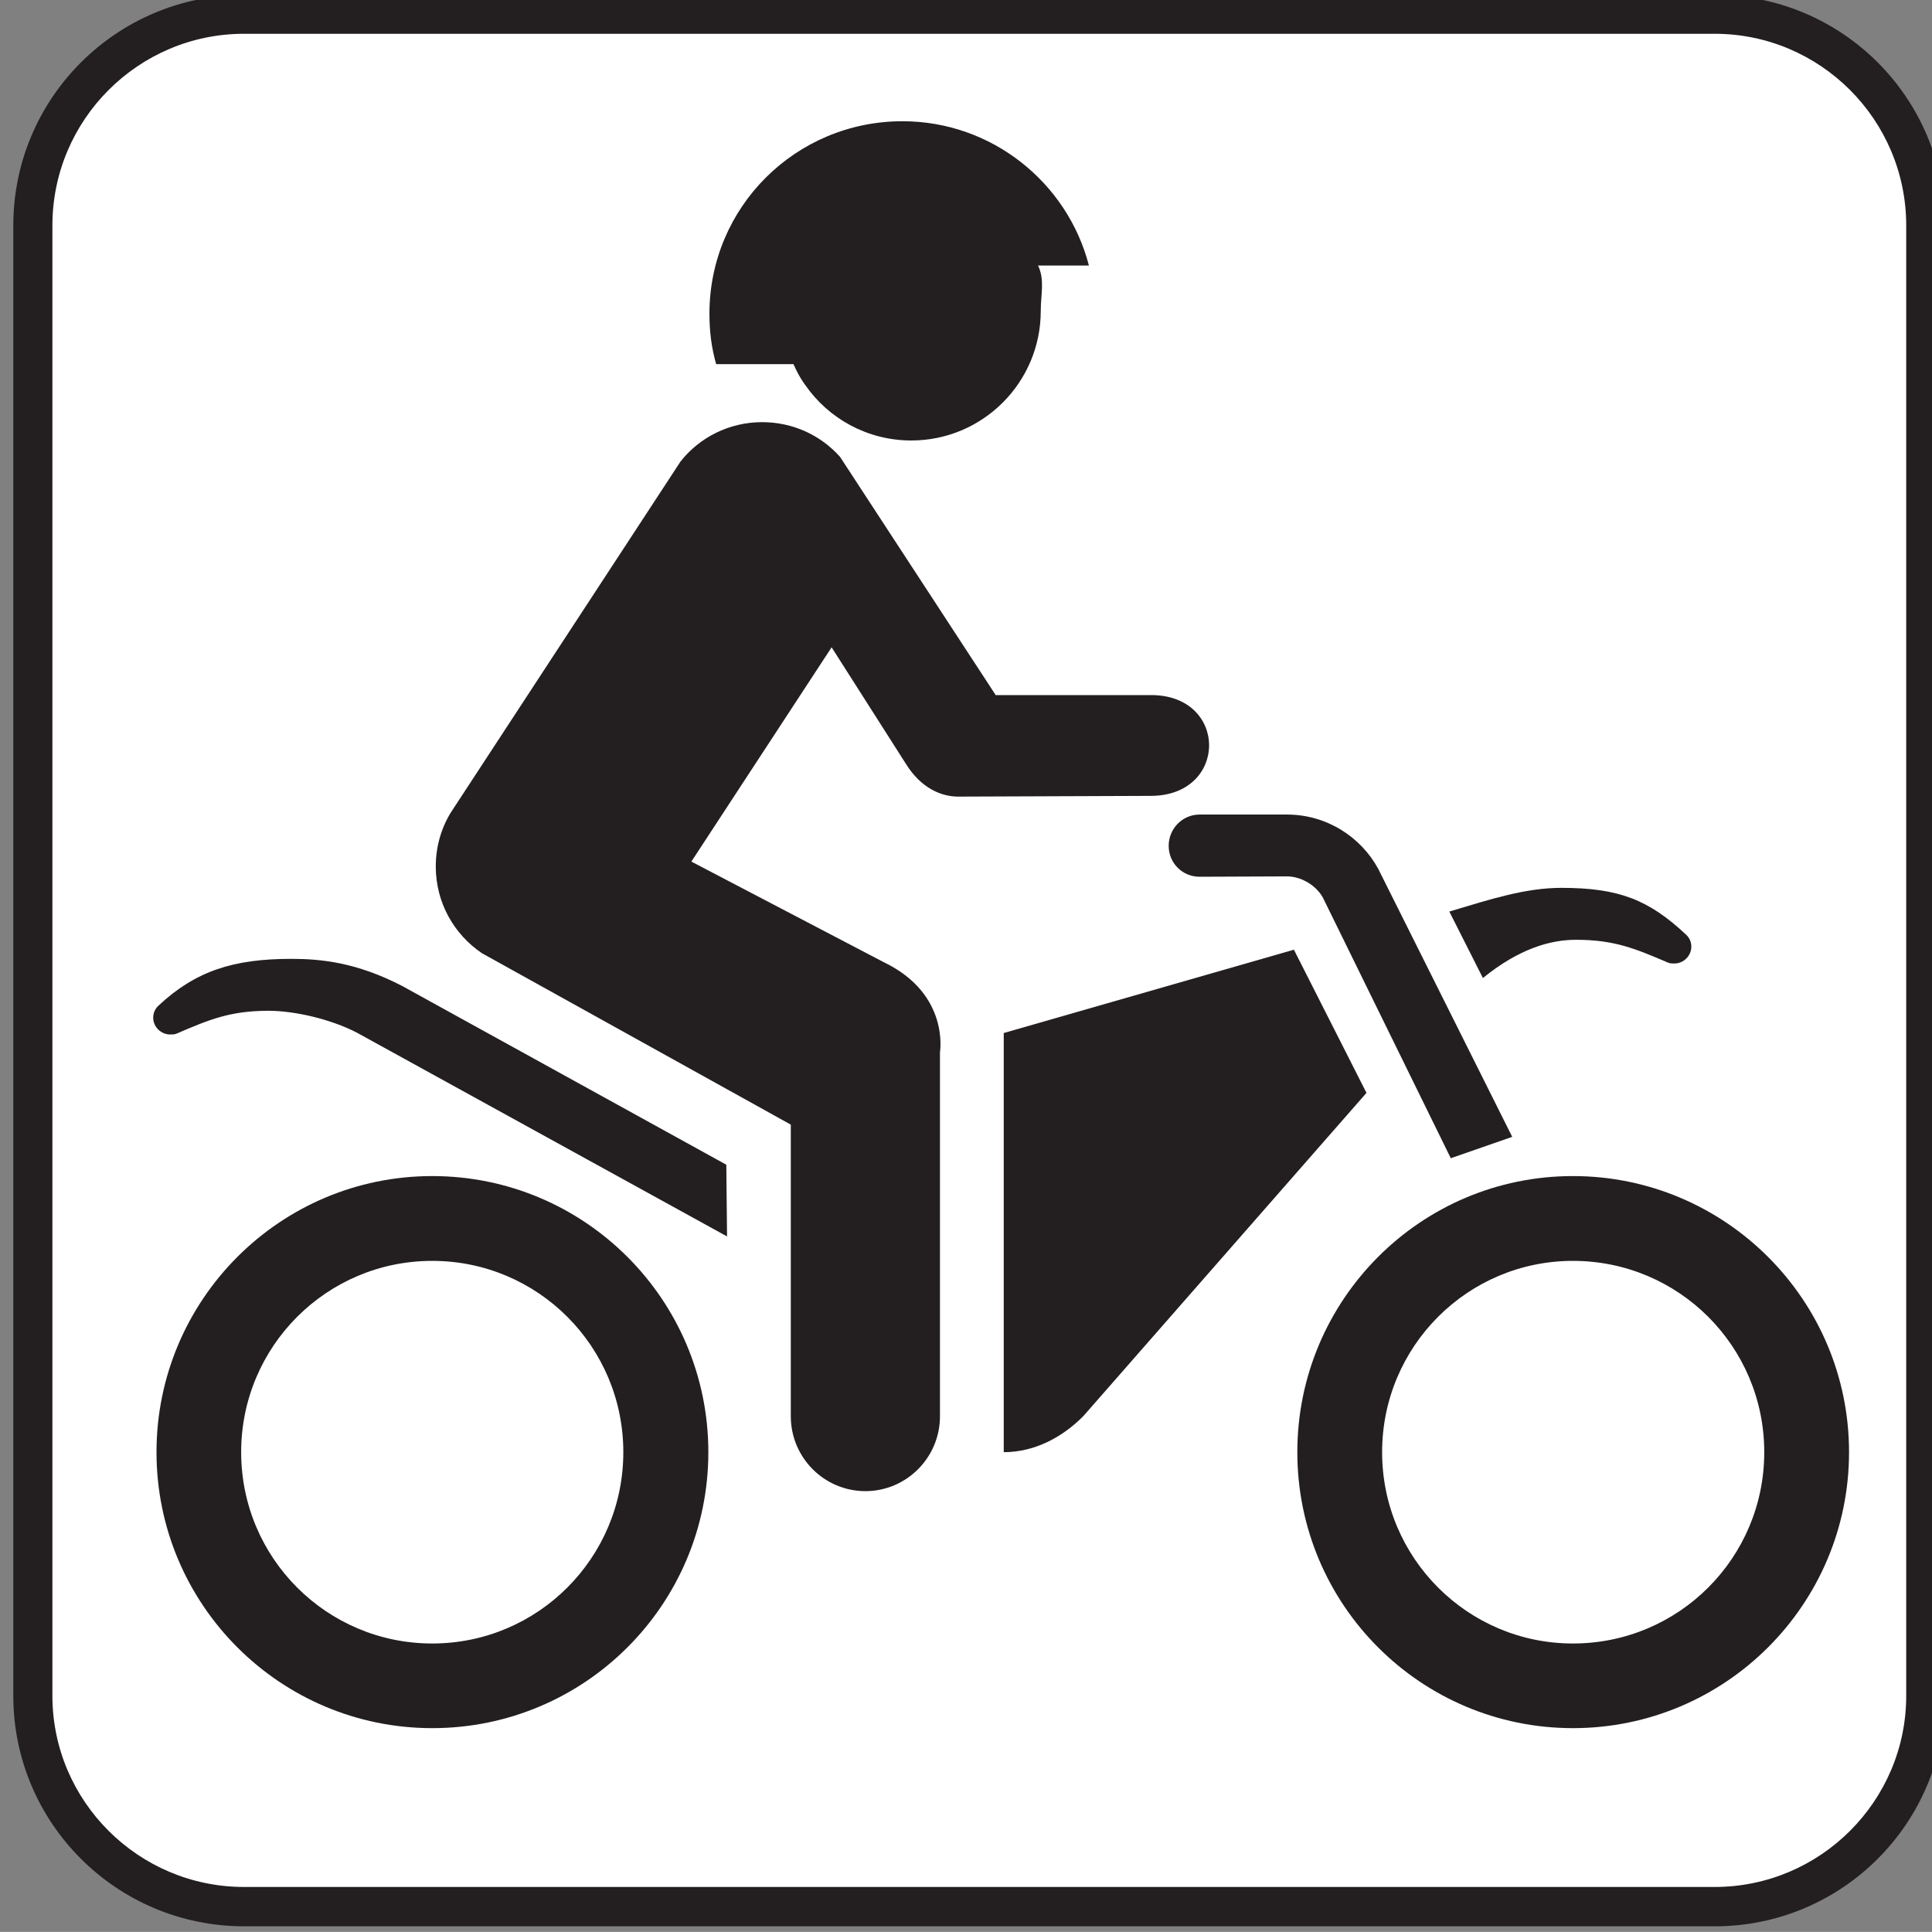 <?xml version="1.0"?><svg width="123.547" height="123.539" xmlns="http://www.w3.org/2000/svg">
 <rect width="100%" height="100%" fill="#808080" stroke="none"/>
 <title>tocak</title>
 <g>
  <title>Layer 1</title>
  <g id="svg_1">
   <path id="svg_2" fill="#231F20" d="m109.648,123.184c8.148,0 14.742,-6.594 14.742,-14.742l0,-94.024c0,-8.148 -6.594,-14.742 -14.742,-14.742l-94.039,0c-8.141,0 -14.758,6.594 -14.758,14.742l0,94.023c0,8.148 6.617,14.742 14.758,14.742l94.039,0l0,0.001z"/>
   <path id="svg_3" fill="#FFFFFF" d="m15.609,2.16c-6.758,0 -12.258,5.5 -12.258,12.258l0,94.023c0,6.734 5.5,12.227 12.258,12.227l94.039,0c6.75,0 12.25,-5.492 12.25,-12.227l0,-94.023c0,-6.758 -5.5,-12.258 -12.25,-12.258l-94.039,0z"/>
   <path id="svg_4" fill="#231F20" d="m69.633,16.98c-1.367,-5.297 -6.203,-9.227 -11.922,-9.227c-6.828,0 -12.344,5.492 -12.344,12.305c0,1.148 0.133,2.195 0.43,3.227l4.945,0c0.367,0.852 0.758,1.344 0.758,1.344c1.484,2.141 3.977,3.539 6.773,3.539c4.57,0 8.281,-3.711 8.281,-8.281c0,-1.047 0.266,-2 -0.172,-2.906l3.251,0l0,-0.001z"/>
   <path id="svg_5" fill="#231F20" d="m69.289,90.543c-1.297,1.32 -3.078,2.32 -5.102,2.32l0,-26.804l18.555,-5.328l4.641,9.156l-18.094,20.656z"/>
   <path id="svg_6" fill="#231F20" d="m53.719,29.215c-1.219,-1.367 -2.992,-2.219 -4.984,-2.219c-2.109,0 -4,0.977 -5.211,2.508l-14.719,22.492c-0.602,1 -0.938,2.172 -0.938,3.414c0,2.32 1.172,4.344 2.953,5.547l19.75,10.961l0,18.648c0,2.641 2.133,4.789 4.773,4.789c2.625,0 4.766,-2.148 4.766,-4.789l0,-23.289c0,0 0.633,-3.711 -3.586,-5.742l-12.312,-6.438l8.969,-13.703l4.766,7.477c0.945,1.508 2.234,2.094 3.406,2.07l12.234,-0.047c4.977,0 4.977,-6.469 0,-6.445l-9.914,0l-9.953,-15.234z"/>
   <path id="svg_7" fill="#231F20" d="m107.836,59.785c0.195,0.188 0.32,0.438 0.32,0.75c0,0.586 -0.492,1.078 -1.078,1.078c-0.164,0 -0.266,0 -0.391,-0.047c-2.117,-0.906 -3.461,-1.469 -5.906,-1.469c-1.633,0 -3.633,0.562 -5.953,2.445l-2.148,-4.25c2.68,-0.805 4.883,-1.516 7.172,-1.516c3.664,0.001 5.593,0.759 7.984,3.009z"/>
   <path id="svg_8" fill="#231F20" d="m25.719,63.051l20.727,11.43l0.047,4.586l-23.673,-13.032c-1.711,-0.883 -4.016,-1.398 -5.648,-1.398c-2.445,0 -3.797,0.562 -5.898,1.469c-0.133,0.047 -0.242,0.047 -0.391,0.047c-0.586,0 -1.086,-0.484 -1.086,-1.07c0,-0.32 0.125,-0.562 0.32,-0.758c2.398,-2.25 4.844,-3.008 8.508,-3.008c1.875,-0.001 4.164,0.218 7.094,1.734z"/>
   <path id="svg_9" fill="#231F20" d="m27.641,105.098c6.75,0 12.219,-5.469 12.219,-12.234s-5.469,-12.234 -12.219,-12.234s-12.219,5.469 -12.219,12.234s5.469,12.234 12.219,12.234zm-17.633,-12.235c0,-9.742 7.898,-17.656 17.633,-17.656c9.758,0 17.656,7.914 17.656,17.656s-7.898,17.648 -17.656,17.648c-9.735,0.001 -17.633,-7.906 -17.633,-17.648z"/>
   <path id="svg_10" fill="#231F20" d="m100.586,105.098c6.766,0 12.234,-5.469 12.234,-12.234s-5.469,-12.234 -12.234,-12.234c-6.734,0 -12.203,5.469 -12.203,12.234s5.469,12.234 12.203,12.234zm-17.625,-12.235c0,-9.742 7.883,-17.656 17.625,-17.656s17.656,7.914 17.656,17.656s-7.914,17.648 -17.656,17.648s-17.625,-7.906 -17.625,-17.648z"/>
   <path id="svg_11" fill="#231F20" d="m96.703,72.699l-8.57,-17.141c-1.117,-2.055 -3.32,-3.469 -5.828,-3.469l-5.594,0c-1.102,0 -1.977,0.906 -1.977,2c0,1.102 0.875,1.977 1.977,1.977l5.594,-0.023c0.945,0 2,0.641 2.391,1.562l8.078,16.461l3.929,-1.367z"/>
  </g>
 </g>
</svg>